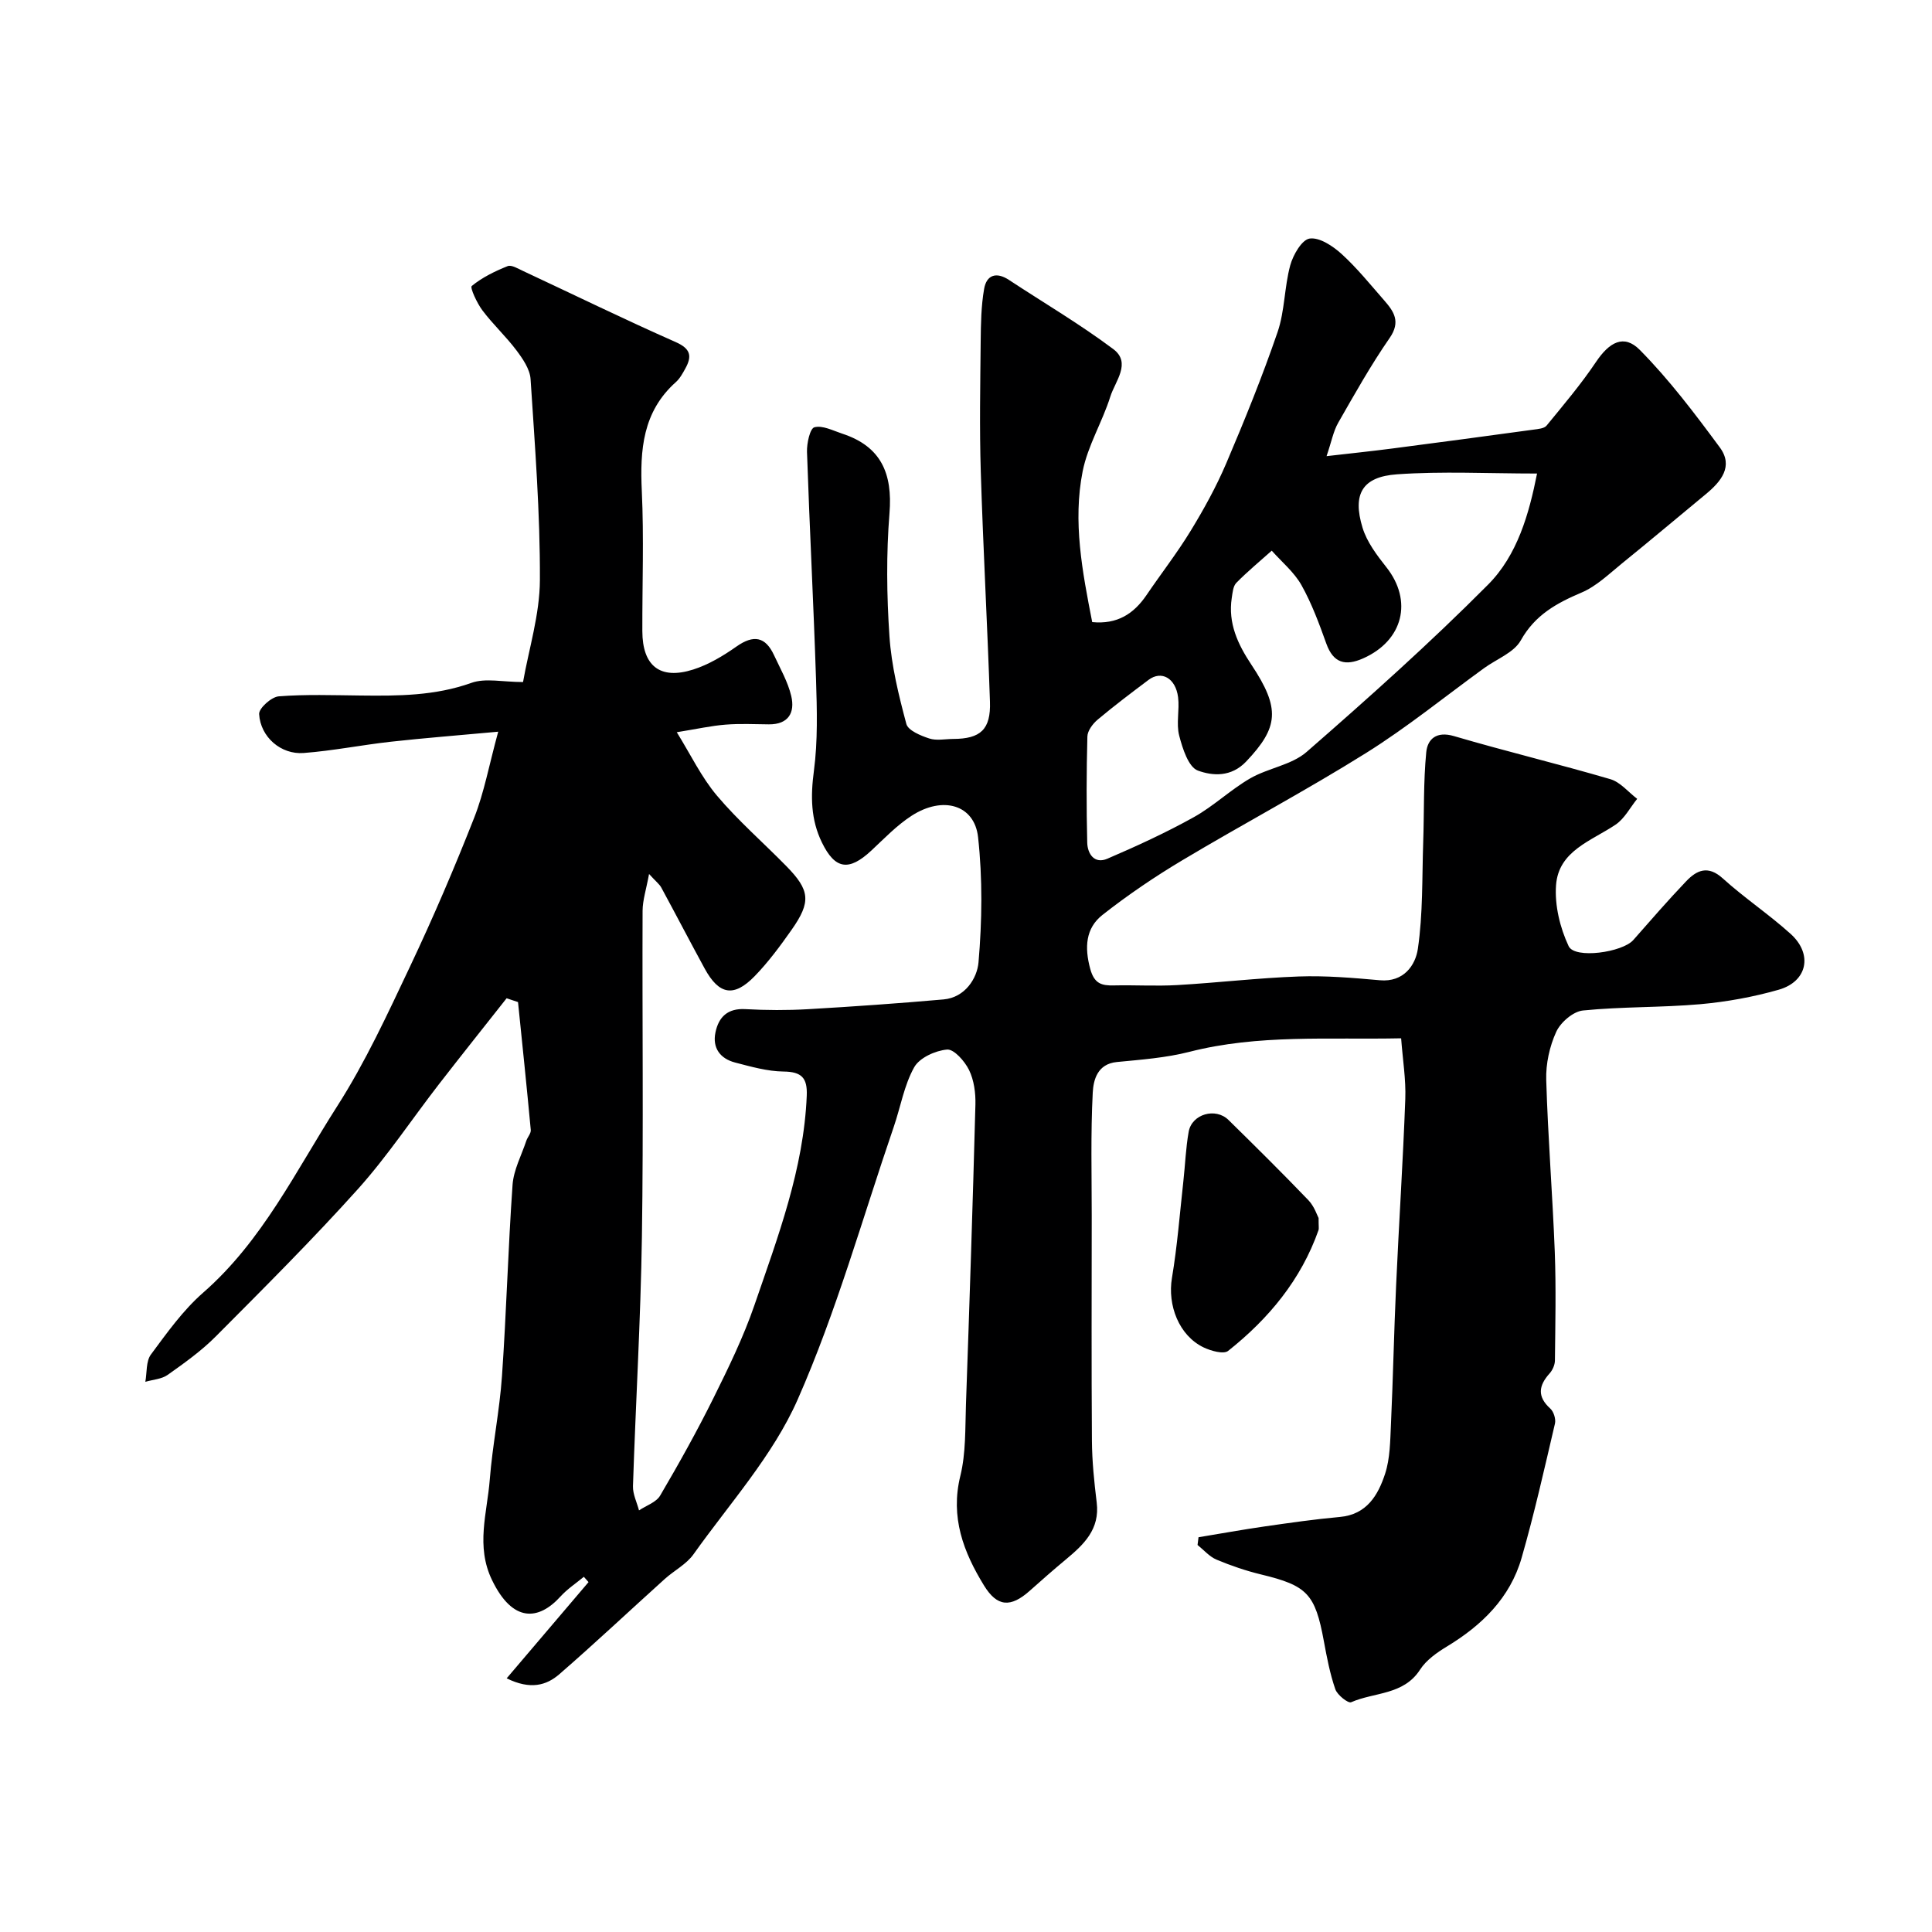 <svg enable-background="new 0 0 400 400" viewBox="0 0 400 400" xmlns="http://www.w3.org/2000/svg"><path d="m104.9 347.48c6.02-7.07 11.48-13.49 16.95-19.92-.32-.37-.65-.73-.97-1.1-1.62 1.34-3.42 2.52-4.82 4.06-4.54 5.01-9.9 5.49-14.19-3.38-3.41-7.04-1.01-13.89-.47-20.79.56-7.18 2.04-14.28 2.53-21.46.92-13.18 1.26-26.41 2.19-39.59.22-3.09 1.84-6.09 2.85-9.12.26-.77.99-1.53.92-2.24-.82-8.83-1.74-17.65-2.64-26.47-.79-.26-1.57-.52-2.36-.79-4.67 5.92-9.38 11.82-14 17.78-5.61 7.24-10.7 14.94-16.8 21.74-9.43 10.49-19.44 20.47-29.4 30.48-2.98 3-6.5 5.51-9.97 7.97-1.25.89-3.07.98-4.63 1.44.35-1.91.12-4.26 1.16-5.66 3.32-4.48 6.64-9.15 10.79-12.78 12.3-10.74 19.23-25.27 27.76-38.6 5.85-9.14 10.44-19.12 15.1-28.96 4.78-10.1 9.19-20.4 13.28-30.8 2.06-5.23 3.07-10.87 4.97-17.8-8.36.77-15.33 1.31-22.27 2.08-6.01.67-11.97 1.87-18 2.33-4.71.37-8.96-3.31-9.23-8.06-.07-1.2 2.54-3.55 4.06-3.67 5.63-.44 11.32-.23 16.98-.17 7.75.09 15.39.07 22.91-2.62 2.9-1.04 6.49-.17 10.69-.17 1.19-6.8 3.46-13.96 3.49-21.13.06-13.86-1.03-27.73-1.93-41.58-.13-2.06-1.61-4.21-2.93-5.97-2.17-2.89-4.87-5.38-7.04-8.27-1.13-1.5-2.61-4.72-2.21-5.05 2.16-1.77 4.8-3.06 7.43-4.11.8-.32 2.15.52 3.17.99 10.53 4.92 20.98 10.03 31.62 14.73 3.13 1.38 3.41 2.93 2 5.48-.55 1-1.13 2.07-1.96 2.81-6.88 6.14-7.45 14.05-7.05 22.58.45 9.64.08 19.33.11 28.99.02 7.2 3.66 10.12 10.53 7.94 3.18-1.01 6.21-2.83 8.97-4.77 3.53-2.48 5.98-2.06 7.77 1.81 1.29 2.78 2.87 5.52 3.56 8.45.8 3.39-.55 5.89-4.63 5.86-3-.03-6.01-.18-8.99.06-2.93.23-5.82.88-10.08 1.57 2.87 4.63 5.09 9.3 8.31 13.12 4.39 5.2 9.59 9.72 14.37 14.6 4.91 5 5.16 7.4 1.09 13.19-2.35 3.34-4.81 6.68-7.65 9.6-4.31 4.43-7.38 3.86-10.35-1.59-3.04-5.57-5.96-11.2-8.99-16.78-.37-.68-1.06-1.19-2.52-2.79-.58 3.18-1.33 5.41-1.34 7.64-.09 22.5.2 45-.14 67.49-.26 17.21-1.29 34.4-1.85 51.61-.05 1.66.81 3.35 1.25 5.02 1.49-1 3.56-1.67 4.38-3.07 3.89-6.62 7.63-13.33 11.04-20.2 3.11-6.27 6.21-12.63 8.48-19.23 4.85-14.12 10.2-28.16 10.83-43.37.15-3.66-1.04-4.95-4.81-4.99-3.35-.04-6.73-1.01-10.01-1.86-3.09-.8-4.76-3.01-4.08-6.25.66-3.18 2.52-5.02 6.19-4.81 4.32.24 8.67.26 12.99.01 9.36-.54 18.71-1.2 28.05-2.02 4.48-.4 6.95-4.41 7.23-7.68.74-8.58.85-17.35-.09-25.91-.74-6.73-7.29-8.61-13.74-4.45-3.07 1.98-5.67 4.71-8.37 7.23-4.65 4.33-7.5 3.9-10.22-1.68-2.32-4.75-2.36-9.59-1.66-14.83.82-6.22.64-12.62.44-18.92-.51-15.71-1.34-31.4-1.87-47.11-.06-1.78.62-4.88 1.54-5.11 1.7-.44 3.86.7 5.77 1.33 8.03 2.63 10.43 8.24 9.77 16.45-.68 8.44-.58 17.02-.01 25.48.41 6.12 1.91 12.21 3.5 18.16.36 1.36 2.96 2.43 4.73 3.01 1.5.5 3.3.11 4.97.1 5.65-.02 7.81-1.95 7.61-7.73-.53-15.87-1.41-31.73-1.9-47.6-.28-8.99-.11-18-.02-27 .04-3.62.09-7.29.71-10.84.5-2.91 2.53-3.59 5.15-1.86 7.22 4.75 14.7 9.15 21.6 14.32 3.79 2.84.37 6.68-.62 9.83-1.65 5.25-4.67 10.15-5.73 15.48-2.06 10.4-.07 20.75 1.98 31.21 5.18.5 8.59-1.7 11.24-5.59 3.02-4.45 6.34-8.71 9.14-13.3 2.74-4.49 5.31-9.15 7.37-13.98 3.81-8.94 7.47-17.97 10.62-27.15 1.51-4.4 1.4-9.33 2.63-13.85.59-2.16 2.41-5.31 4.02-5.54 2.04-.29 4.8 1.55 6.6 3.18 3.21 2.92 5.96 6.34 8.83 9.62 2.01 2.3 3.47 4.41 1.13 7.79-3.89 5.61-7.25 11.61-10.65 17.55-1.01 1.77-1.38 3.89-2.41 6.91 5.04-.58 9.36-1.03 13.67-1.59 9.73-1.26 19.46-2.57 29.19-3.9.93-.13 2.19-.22 2.69-.83 3.52-4.3 7.13-8.56 10.22-13.16 2.77-4.13 5.79-5.85 9.09-2.51 6.09 6.16 11.38 13.17 16.55 20.17 2.9 3.92.26 7.09-2.89 9.69-5.79 4.78-11.54 9.63-17.38 14.36-2.66 2.16-5.25 4.69-8.32 6-5.2 2.21-9.66 4.64-12.61 9.92-1.42 2.53-4.99 3.85-7.58 5.73-8.13 5.9-15.96 12.27-24.45 17.58-12.44 7.78-25.43 14.67-38.03 22.2-5.73 3.42-11.3 7.2-16.54 11.32-3.51 2.76-3.74 6.74-2.54 11.17.84 3.09 2.36 3.49 4.93 3.43 4.36-.1 8.73.18 13.07-.07 8.39-.48 16.75-1.48 25.15-1.78 5.59-.2 11.22.28 16.81.78 4.96.45 7.38-3.14 7.87-6.49 1.07-7.27.86-14.74 1.11-22.13.21-6.2.03-12.43.63-18.59.27-2.72 2.11-4.41 5.74-3.34 10.74 3.16 21.64 5.77 32.38 8.92 2.07.61 3.71 2.67 5.55 4.07-1.46 1.81-2.61 4.08-4.45 5.33-5.03 3.4-11.83 5.4-12.35 12.56-.3 4.16.82 8.8 2.61 12.61 1.27 2.7 11.13 1.29 13.39-1.27 3.6-4.09 7.17-8.21 10.93-12.15 2.2-2.31 4.52-3.39 7.59-.61 4.48 4.06 9.58 7.45 14.06 11.5 4.63 4.19 3.47 9.85-2.47 11.55-5.28 1.51-10.79 2.51-16.26 3-8.07.71-16.22.49-24.27 1.3-2.03.2-4.64 2.45-5.54 4.42-1.38 3.02-2.17 6.62-2.07 9.95.35 11.88 1.31 23.73 1.77 35.61.28 7.49.11 15 .03 22.49-.01.91-.49 1.99-1.11 2.68-2.27 2.53-2.59 4.79.15 7.27.71.64 1.18 2.17.97 3.1-2.18 9.3-4.27 18.65-6.91 27.82-2.38 8.27-8.21 13.95-15.46 18.34-2.08 1.26-4.28 2.81-5.56 4.79-3.42 5.31-9.48 4.64-14.27 6.75-.62.27-2.87-1.5-3.28-2.7-1.11-3.21-1.75-6.59-2.37-9.95-1.8-9.79-3.44-11.5-12.98-13.8-3.14-.76-6.25-1.82-9.23-3.07-1.48-.62-2.64-2-3.94-3.04.07-.53.14-1.06.2-1.6 4.57-.75 9.12-1.58 13.7-2.24 5.17-.74 10.35-1.49 15.56-1.96 5.58-.5 7.91-4.51 9.36-8.91 1.05-3.2 1.06-6.8 1.22-10.23.44-9.6.63-19.2 1.07-28.8.58-12.87 1.43-25.73 1.9-38.61.15-4.03-.53-8.1-.86-12.55-15.04.31-29.55-.86-43.87 2.81-4.86 1.24-9.96 1.61-14.98 2.1-4.05.39-4.86 3.72-5 6.34-.44 8.5-.21 17.03-.21 25.56-.01 15.5-.07 31 .04 46.49.03 4.27.47 8.55.99 12.8.69 5.57-2.69 8.73-6.42 11.83-2.53 2.1-5 4.28-7.46 6.47-3.94 3.5-6.72 3.33-9.44-1.09-4.27-6.95-7.02-14.15-4.91-22.72 1.16-4.73.99-9.83 1.16-14.77.73-20.7 1.41-41.4 1.96-62.11.06-2.39-.29-5.04-1.32-7.15-.89-1.82-3.12-4.35-4.55-4.23-2.43.21-5.71 1.7-6.81 3.67-2.09 3.73-2.81 8.21-4.23 12.34-6.48 18.9-11.87 38.28-19.91 56.49-5.12 11.59-14.09 21.5-21.55 32-1.47 2.07-4.01 3.36-5.96 5.12-7.29 6.57-14.43 13.3-21.84 19.73-2.65 2.28-5.95 3.26-10.88.83zm213.33-249.44c-10.17 0-19.62-.5-28.99.16-7.21.51-9.27 4.09-7.14 11.06.9 2.95 2.96 5.68 4.92 8.16 5.53 6.97 3.5 15.22-4.82 18.9-3.62 1.6-6.14 1.01-7.6-3.07-1.48-4.13-3.02-8.31-5.15-12.11-1.51-2.68-4.06-4.78-6.15-7.13-2.46 2.2-5.02 4.31-7.33 6.66-.68.69-.78 2.06-.95 3.14-.79 5.22 1.26 9.59 4.06 13.8 6.07 9.11 5.61 12.99-1.05 20.03-3.14 3.32-7 3-10.02 1.9-1.95-.71-3.18-4.57-3.87-7.24-.65-2.5.1-5.33-.23-7.95-.51-3.97-3.45-5.59-6.11-3.59-3.57 2.68-7.13 5.37-10.54 8.23-1.01.85-2.1 2.3-2.13 3.5-.19 7.32-.21 14.65-.03 21.97.06 2.32 1.48 4.48 4.16 3.33 6.07-2.61 12.11-5.38 17.88-8.59 4.11-2.28 7.6-5.67 11.67-8.03 3.73-2.16 8.59-2.77 11.71-5.49 12.82-11.18 25.54-22.54 37.52-34.59 6.13-6.12 8.54-14.74 10.19-23.05z" fill="#000001"/><path d="m273 252.18c0 1.83.09 2.19-.01 2.49-3.62 10.29-10.32 18.35-18.72 25.02-.94.74-3.55 0-5.07-.72-5.11-2.45-7.51-8.73-6.56-14.39 1.11-6.61 1.62-13.32 2.36-19.99.38-3.42.5-6.88 1.1-10.26.65-3.68 5.57-5.09 8.25-2.45 5.58 5.48 11.14 10.98 16.55 16.62 1.23 1.29 1.83 3.2 2.1 3.68z" fill="#000001"/></svg>